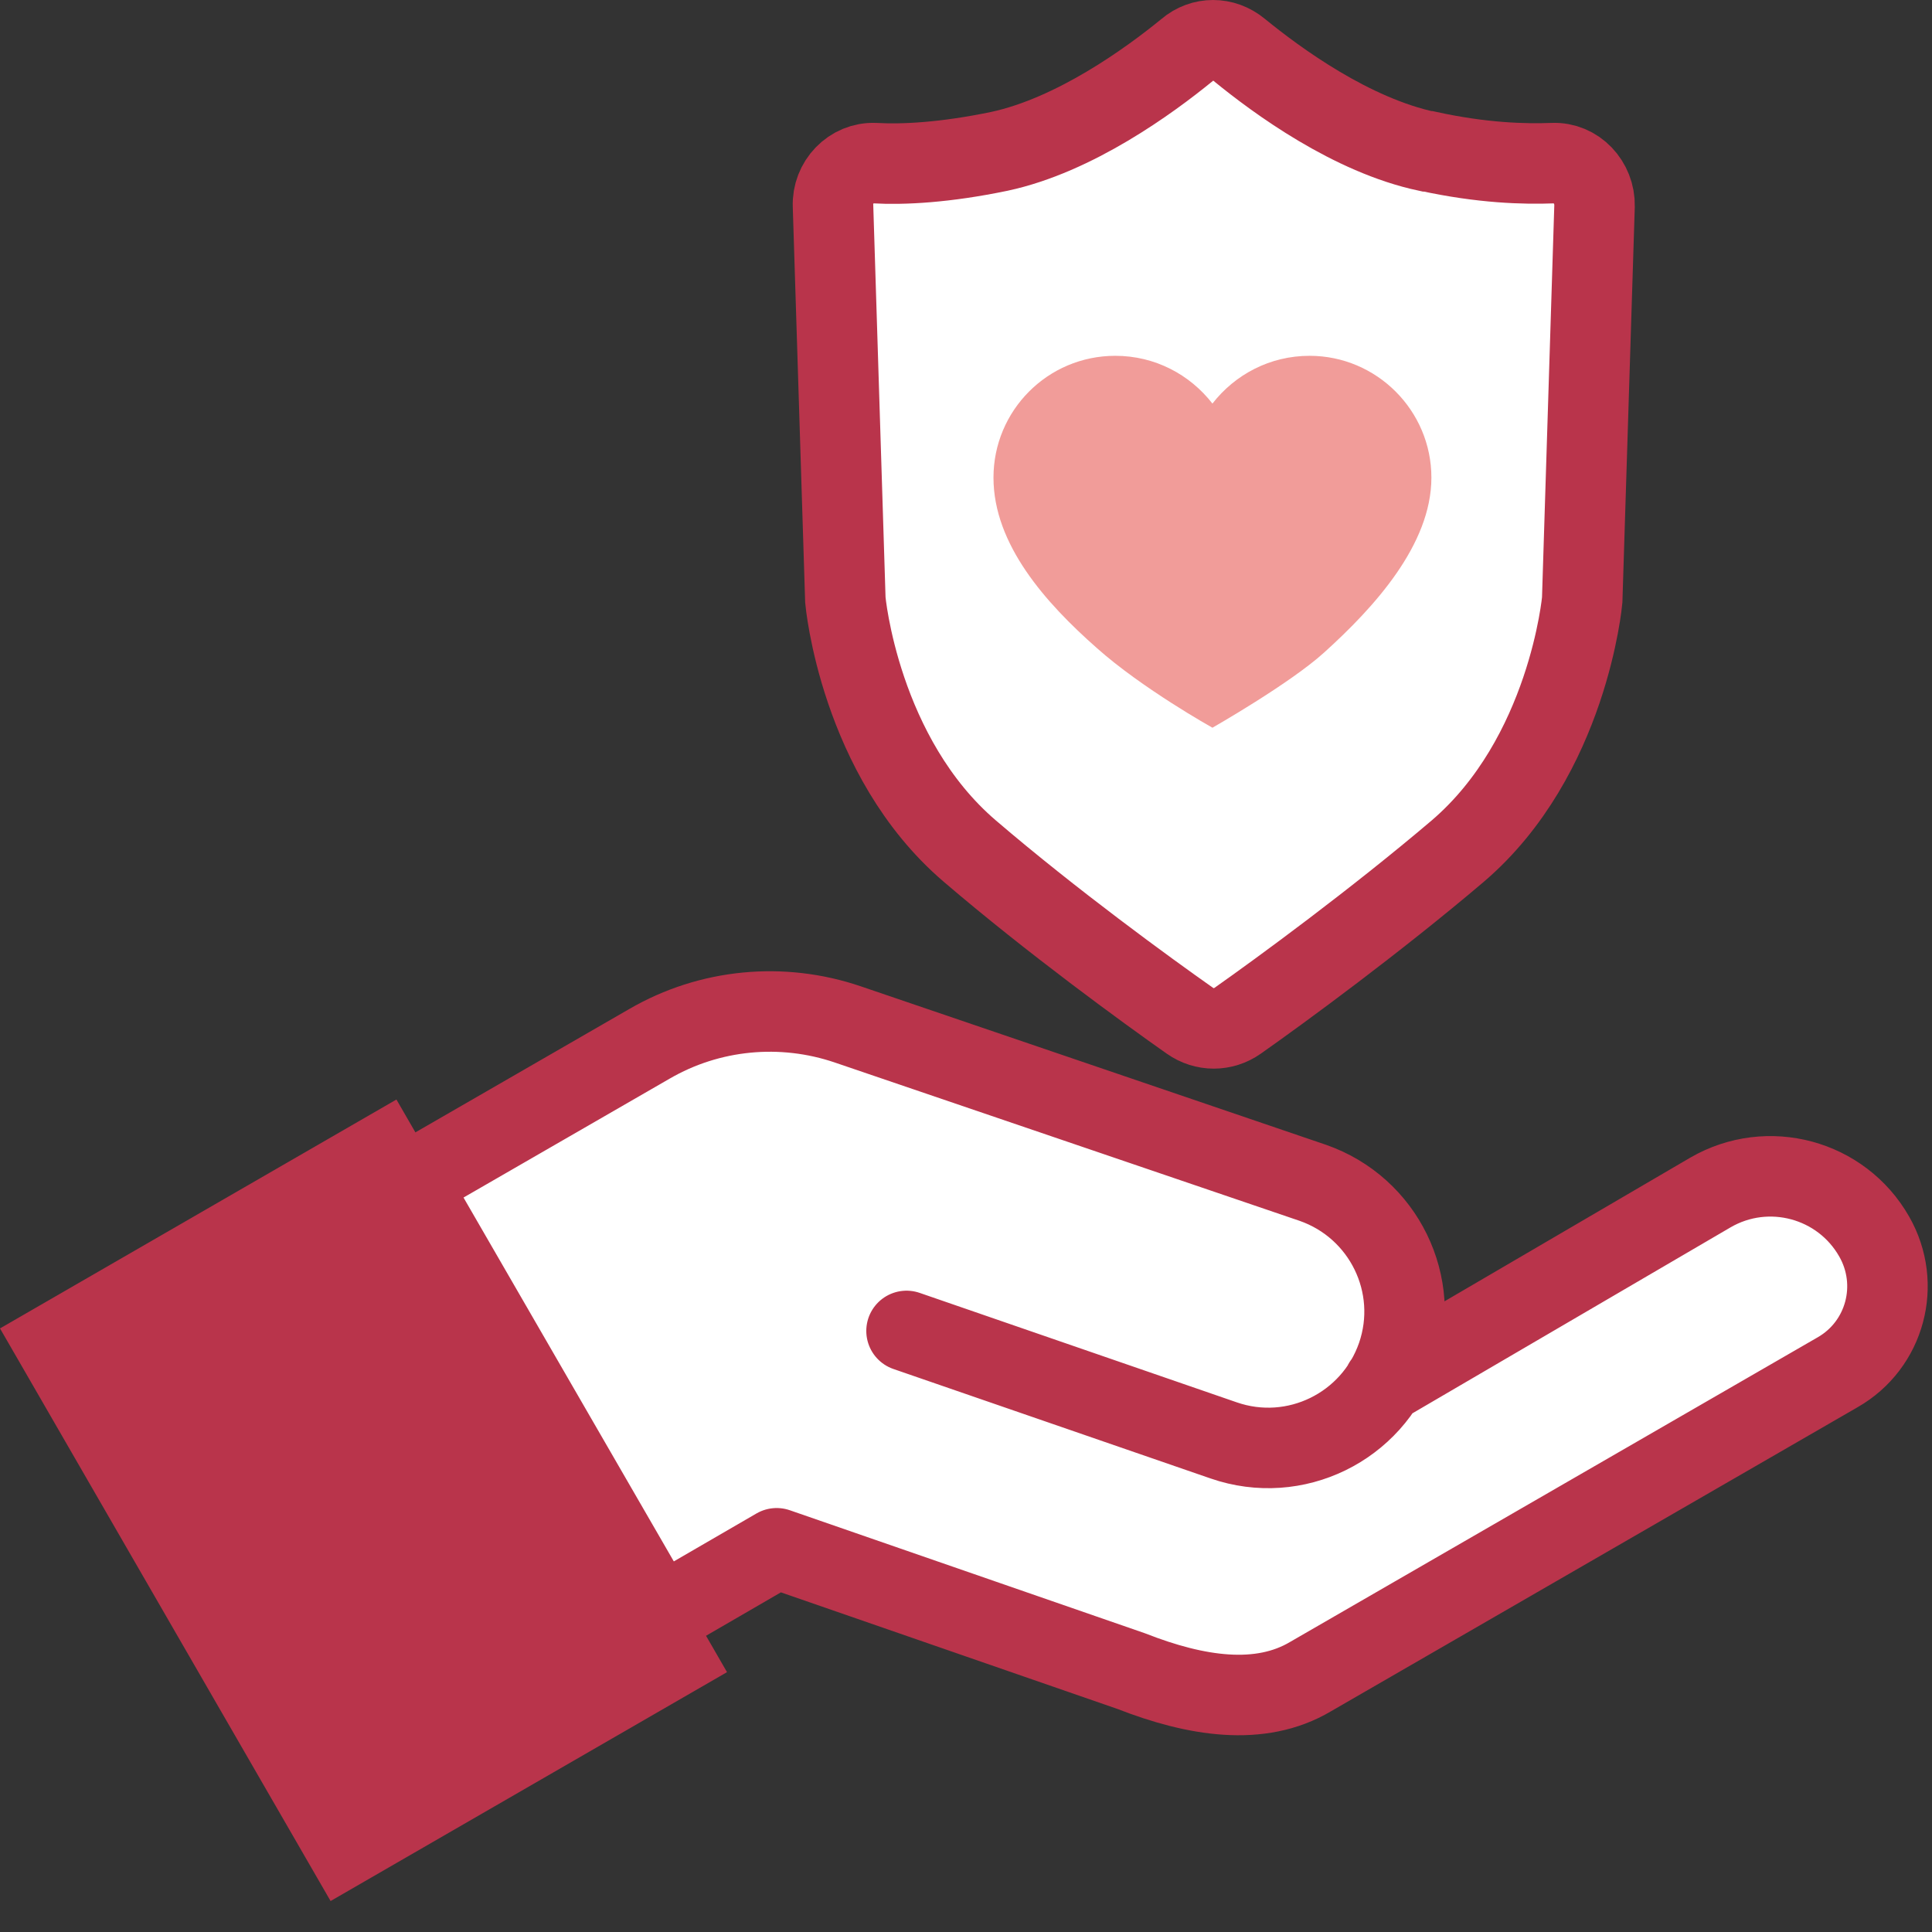 <svg width="36" height="36" viewBox="0 0 36 36" fill="none" xmlns="http://www.w3.org/2000/svg">
<rect x="0" y="0" width="36" height="36" fill="#333333" stroke="none"/>
<path d="M26.592 2.82C25.182 2.52 23.802 1.51 23.092 0.93C22.802 0.69 22.402 0.69 22.122 0.93C21.412 1.51 20.022 2.52 18.622 2.82C17.612 3.03 16.832 3.07 16.302 3.04C15.862 3.02 15.502 3.4 15.522 3.84L15.752 11.18C15.752 11.18 16.012 14.1 18.072 15.86C19.602 17.17 21.362 18.45 22.172 19.02C22.442 19.21 22.792 19.21 23.062 19.02C23.872 18.45 25.632 17.16 27.162 15.86C29.222 14.1 29.482 11.18 29.482 11.18L29.712 3.84C29.722 3.4 29.372 3.02 28.932 3.04C28.402 3.06 27.622 3.04 26.612 2.82H26.592Z" fill="white" stroke="#B9344B" stroke-width="1.5" stroke-miterlimit="10"/>
<path d="M24.402 6.63C23.662 6.63 23.012 6.98 22.592 7.52C22.172 6.98 21.522 6.63 20.782 6.63C19.522 6.63 18.512 7.65 18.512 8.9C18.512 10.15 19.492 11.24 20.432 12.07C21.282 12.83 22.592 13.56 22.592 13.56C22.592 13.56 24.032 12.74 24.672 12.16C25.602 11.32 26.672 10.15 26.672 8.9C26.672 7.65 25.652 6.63 24.402 6.63Z" fill="#F19C99"/>
<path d="M25.782 25.78L31.872 22.22C32.942 21.6 34.312 21.97 34.922 23.04C35.432 23.93 35.132 25.06 34.242 25.57L24.422 31.24C23.482 31.8 22.282 31.61 21.082 31.14L14.472 28.85L12.282 30.12L7.612 22.04L12.102 19.45C13.222 18.8 14.572 18.67 15.802 19.09L24.462 22.04C25.782 22.5 26.492 23.94 26.032 25.27C25.572 26.59 24.132 27.3 22.802 26.84L16.892 24.8" fill="white"/>
<path d="M25.782 25.78L31.872 22.22C32.942 21.6 34.312 21.97 34.922 23.04C35.432 23.93 35.132 25.06 34.242 25.57L24.422 31.24C23.482 31.8 22.282 31.61 21.082 31.14L14.472 28.85L12.282 30.12L7.612 22.04L12.102 19.45C13.222 18.8 14.572 18.67 15.802 19.09L24.462 22.04C25.782 22.5 26.492 23.94 26.032 25.27C25.572 26.59 24.132 27.3 22.802 26.84L16.892 24.8" stroke="#B9344B" stroke-width="1.5" stroke-linecap="round" stroke-linejoin="round"/>
<path d="M13.547 31.158L7.387 20.488L1.15267e-05 24.753L6.16 35.423L13.547 31.158Z" fill="#B9344B"/>
</svg>
